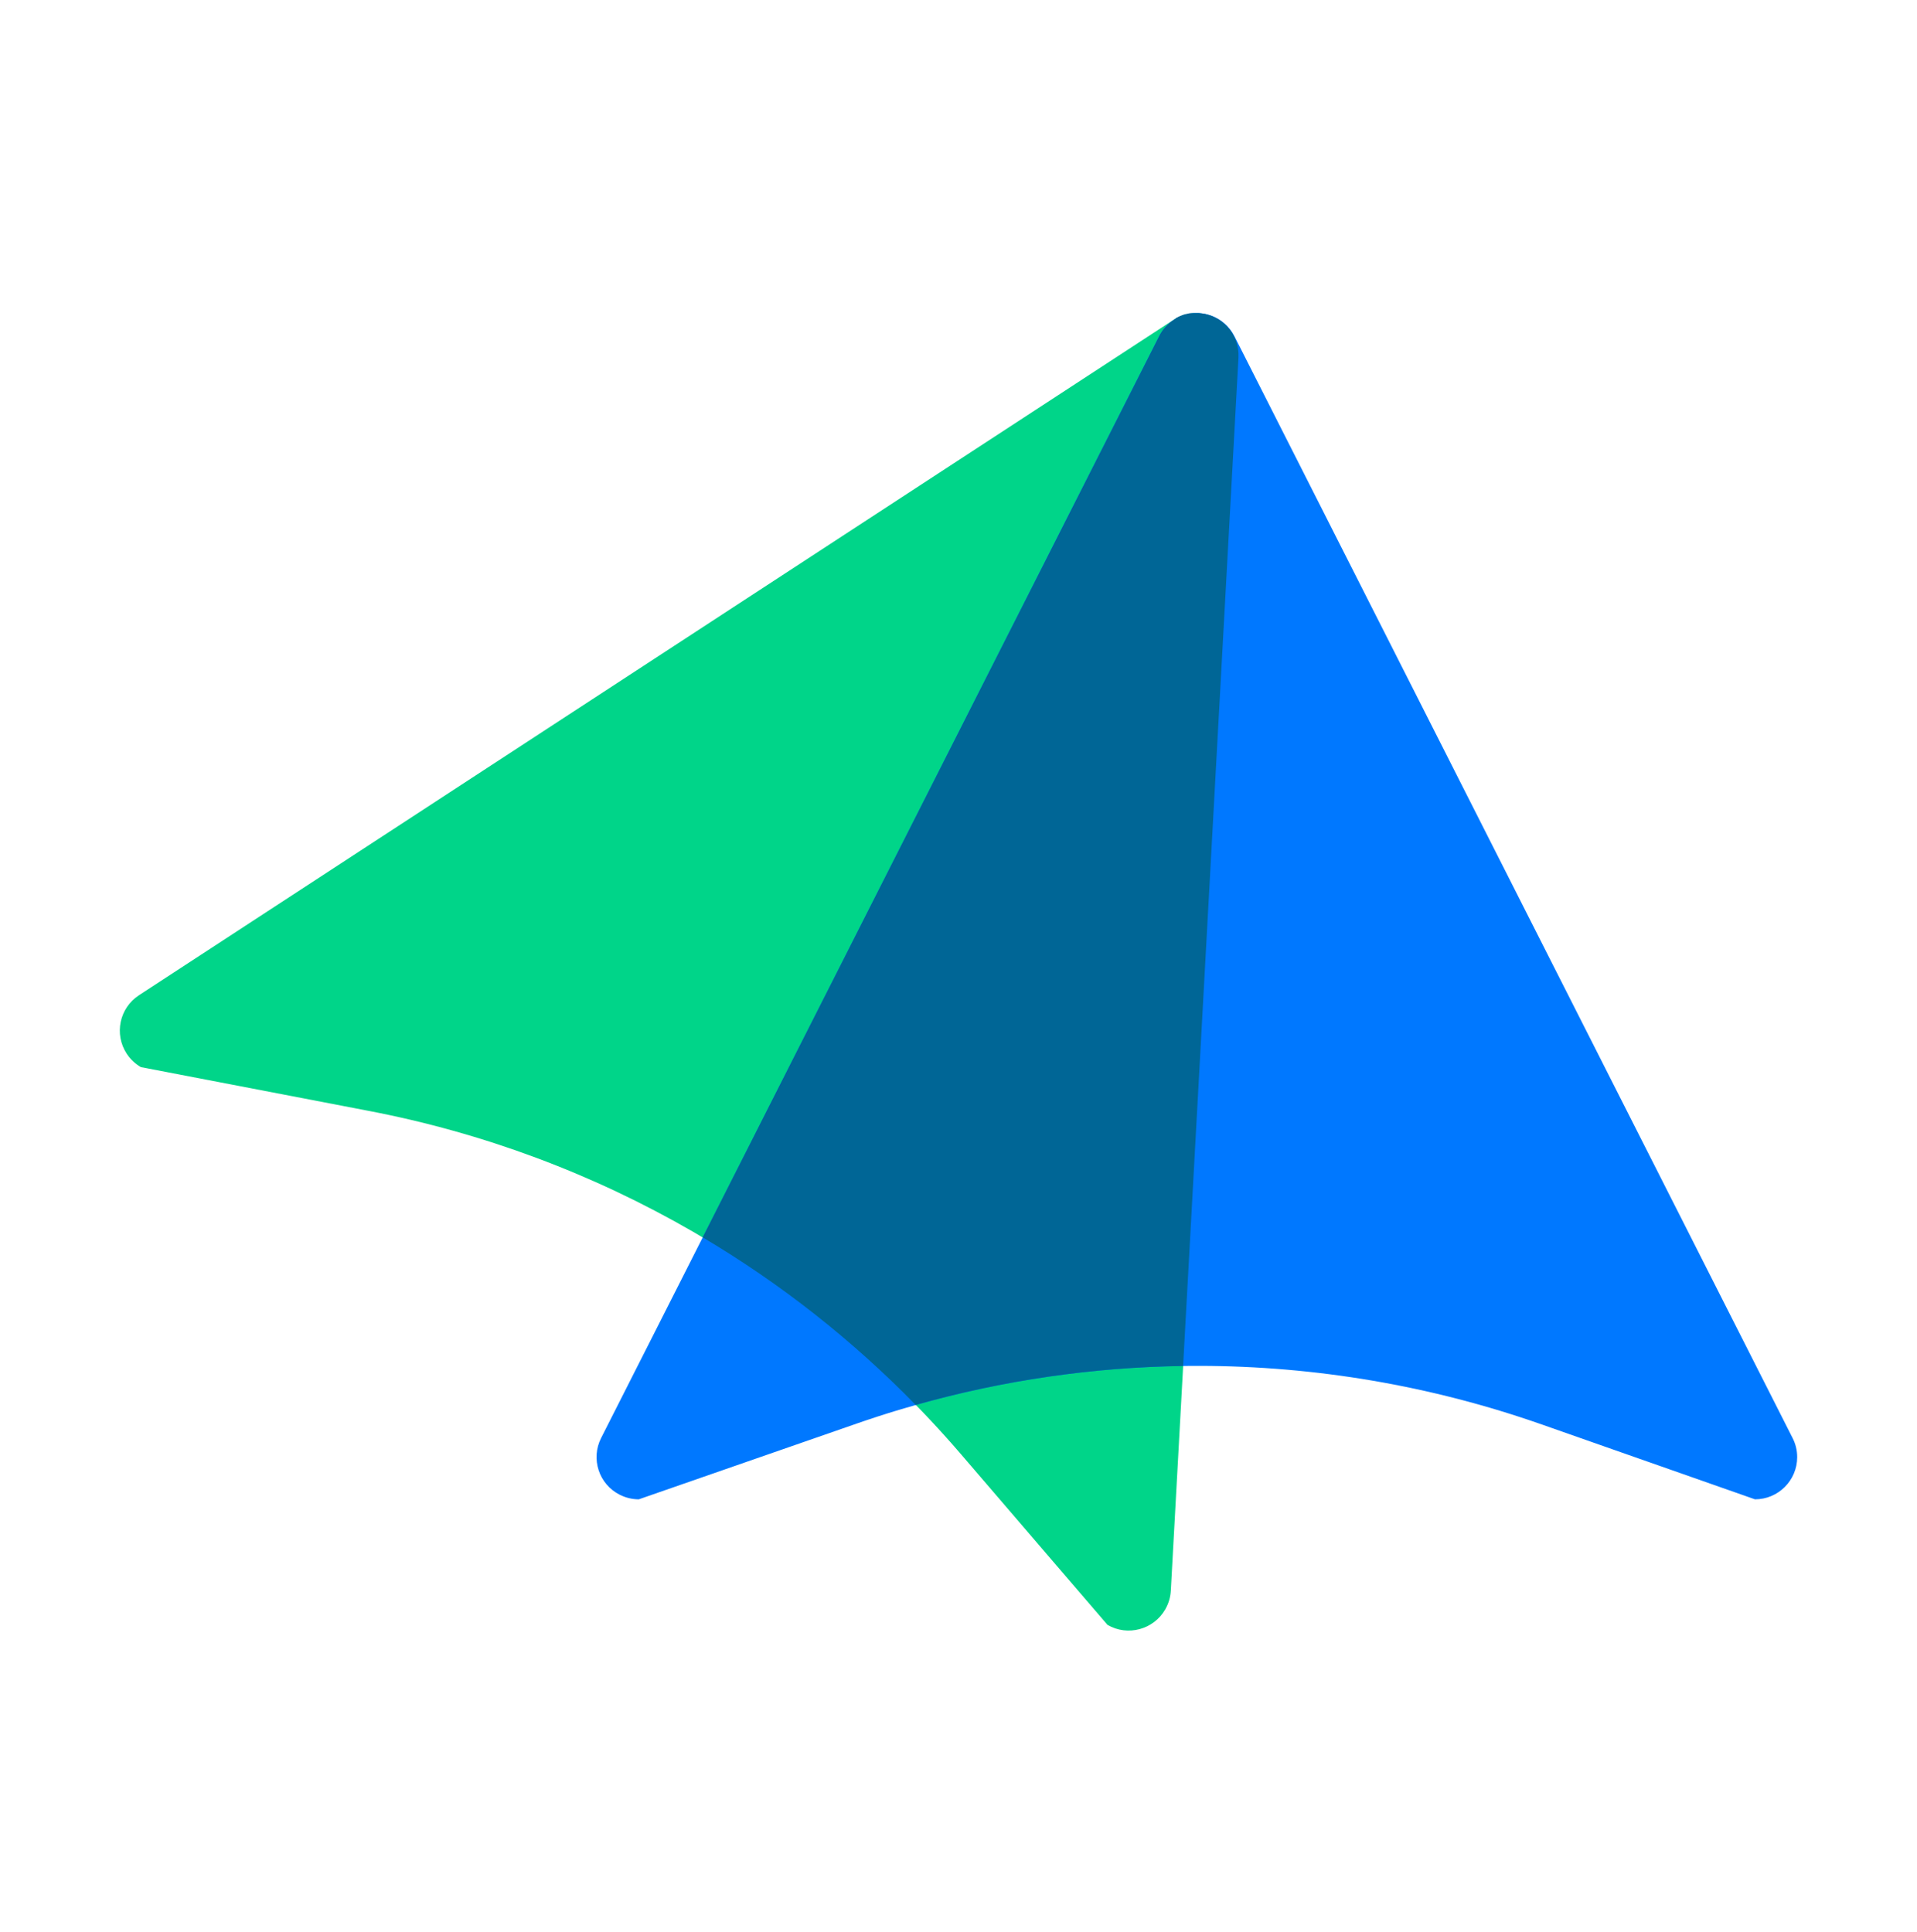 <svg width="128" height="129" viewBox="0 0 128 129" fill="none" xmlns="http://www.w3.org/2000/svg">
<path d="M78.34 21.371L9.277 66.466C7.974 67.316 7.609 69.063 8.458 70.366C8.7 70.737 9.026 71.043 9.406 71.265L24.561 74.177C39.958 77.11 53.904 85.181 64.123 97.068L73.951 108.516C75.299 109.296 77.022 108.832 77.802 107.485C78.024 107.1 78.153 106.67 78.177 106.231L82.694 23.884C82.773 22.328 81.579 21 80.023 20.917C79.431 20.887 78.839 21.045 78.34 21.366V21.371Z" fill="#00D589"/>
<path d="M77.397 22.452L40.136 96.037C39.435 97.424 39.988 99.122 41.38 99.823C41.775 100.021 42.209 100.129 42.654 100.129L57.221 95.064C72.031 89.911 88.149 89.935 102.944 95.129L117.181 100.129C118.736 100.129 120 98.866 120 97.311C120 96.866 119.896 96.432 119.694 96.037L82.423 22.452C81.722 21.065 80.023 20.507 78.636 21.213C78.103 21.485 77.664 21.919 77.397 22.452Z" fill="#0078FF"/>
<path d="M82.694 23.884C82.778 22.329 81.588 20.996 80.028 20.912C79.979 20.912 79.93 20.912 79.88 20.912H79.53C79.416 20.912 79.308 20.952 79.194 20.976H79.16C79.061 21.001 78.972 21.035 78.878 21.075L78.784 21.11L78.547 21.228L78.439 21.322C77.99 21.593 77.629 21.988 77.397 22.457L46.919 82.634C52.132 85.725 56.91 89.491 61.141 93.826C66.956 92.182 72.959 91.308 78.997 91.224L82.694 23.884Z" fill="#006696"/>
</svg>
